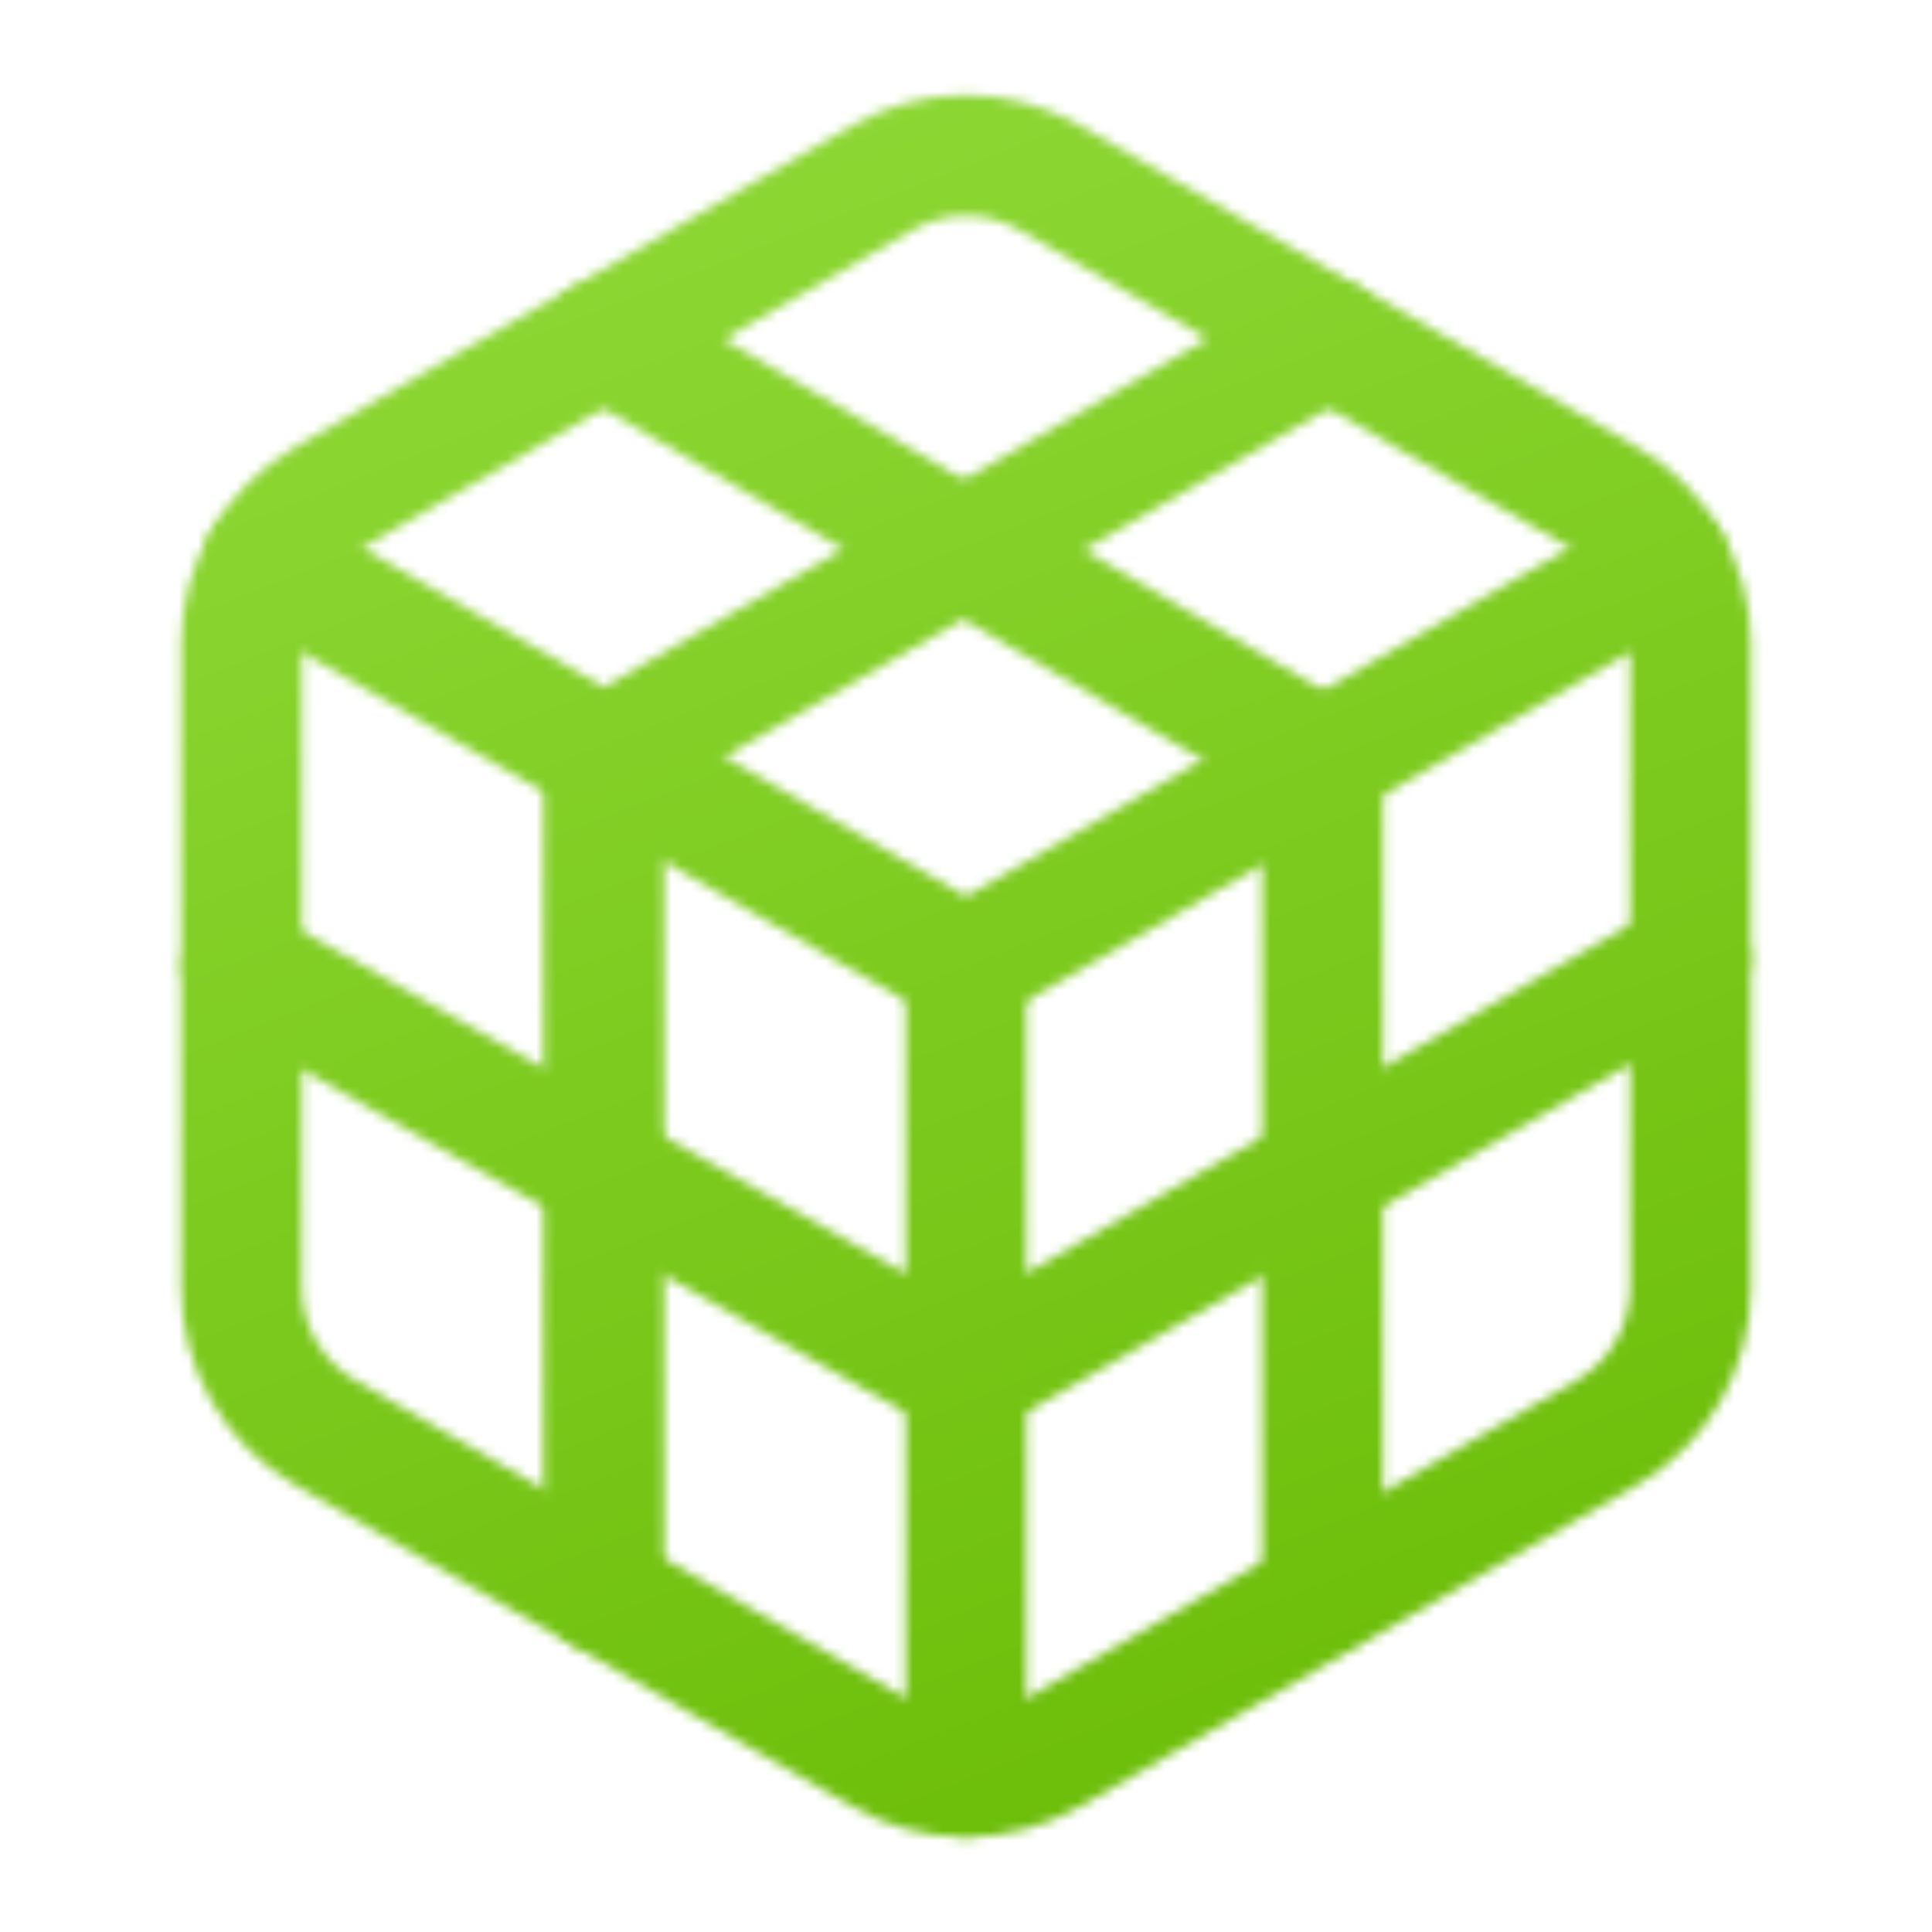 <svg width='200' height='200' viewBox='0 0 200 200' fill='none' xmlns='http://www.w3.org/2000/svg'><mask id='mask0_465_3772' style='mask-type:alpha' maskUnits='userSpaceOnUse' x='0' y='0' width='200' height='200'><path d='M136.917 78.666L62.5 35.083' stroke='#323232' stroke-width='12.5' stroke-linecap='round' stroke-linejoin='round'/><path d='M136.916 78.67V164.92' stroke='#323232' stroke-width='12.5' stroke-linecap='round' stroke-linejoin='round'/><path d='M100 142.583L25 100' stroke='#323232' stroke-width='12.5' stroke-linecap='round' stroke-linejoin='round'/><path d='M100 142.583L175 99.333' stroke='#323232' stroke-width='12.5' stroke-linecap='round' stroke-linejoin='round'/><path d='M62.5 78.333L137.5 35.083' stroke='#323232' stroke-width='12.5' stroke-linecap='round' stroke-linejoin='round'/><path d='M62.5 78.337V164.92' stroke='#323232' stroke-width='12.5' stroke-linecap='round' stroke-linejoin='round'/><path d='M27.317 58.04L100.001 99.998L172.676 58.04' stroke='#323232' stroke-width='12.5' stroke-linecap='round' stroke-linejoin='round'/><path d='M100 100V183.917' stroke='#323232' stroke-width='12.5' stroke-linecap='round' stroke-linejoin='round'/><path fill-rule='evenodd' clip-rule='evenodd' d='M175 133.3V66.7C175 60.508 171.7 54.791 166.342 51.7L108.658 18.4C103.3 15.308 96.7 15.308 91.342 18.4L33.658 51.7C28.3 54.791 25 60.508 25 66.7V133.3C25 139.491 28.3 145.208 33.658 148.3L91.342 181.6C96.7 184.691 103.3 184.691 108.658 181.6L166.342 148.3C171.7 145.208 175 139.491 175 133.3Z' stroke='#323232' stroke-width='12.5' stroke-linecap='round' stroke-linejoin='round'/></mask><g mask='url(#mask0_465_3772)'><rect width='200' height='200' fill='url(#paint0_linear_465_3772)'/></g><defs><linearGradient id='paint0_linear_465_3772' x1='200' y1='200' x2='105.259' y2='-41.324' gradientUnits='userSpaceOnUse'><stop stop-color='#65B800'/><stop offset='1' stop-color='#95DD3E'/></linearGradient></defs></svg>
